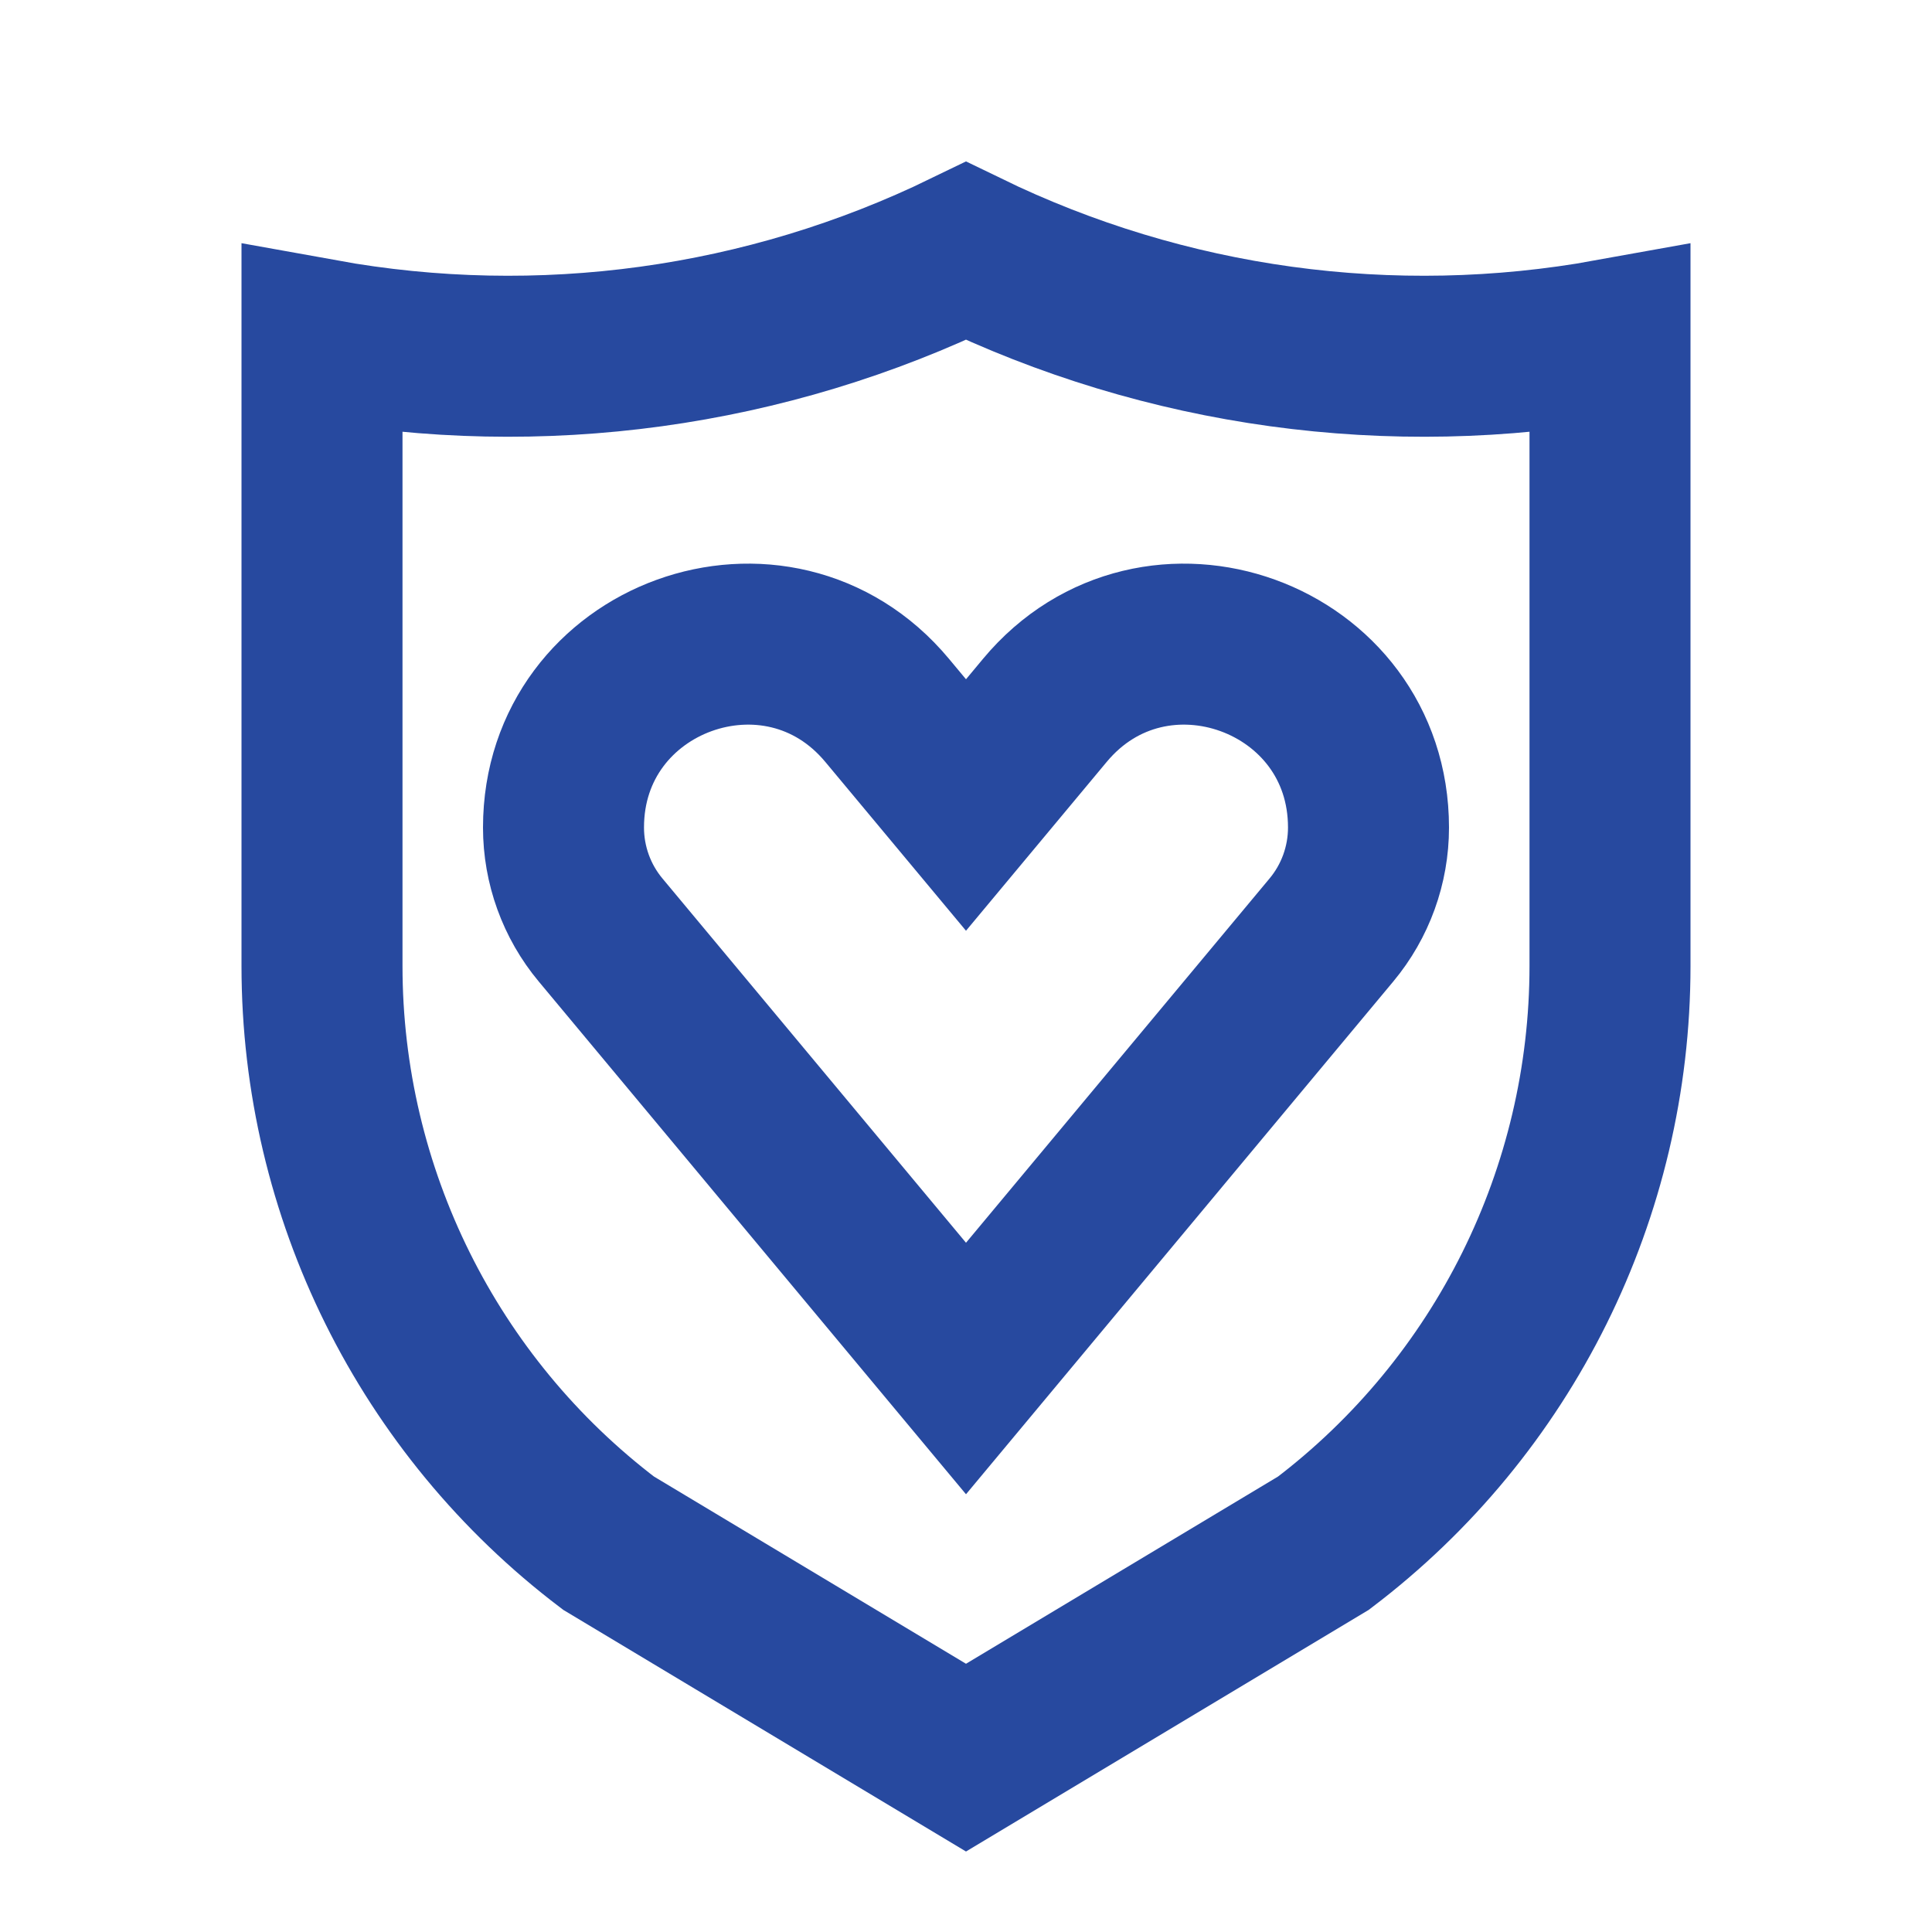 <svg width="24" height="24" viewBox="0 0 24 24" fill="none" xmlns="http://www.w3.org/2000/svg">
<path d="M12 3.117C14.483 4.324 17.285 4.709 20 4.218V12C20 14.816 18.682 17.469 16.44 19.17L12 21.834L7.56 19.17C5.318 17.469 4 14.816 4 12V4.218C6.715 4.709 9.517 4.324 12 3.117Z" stroke="#27499F" stroke-width="2"/>
<path d="M7 10.28C7 8.153 9.659 7.191 11.02 8.824L12 10L12.98 8.824C14.341 7.191 17 8.153 17 10.28V10.28C17 10.745 16.837 11.196 16.539 11.553L12 17L7.461 11.553C7.163 11.196 7 10.745 7 10.28V10.28Z" stroke="#27499F" stroke-width="2"/>
</svg>
